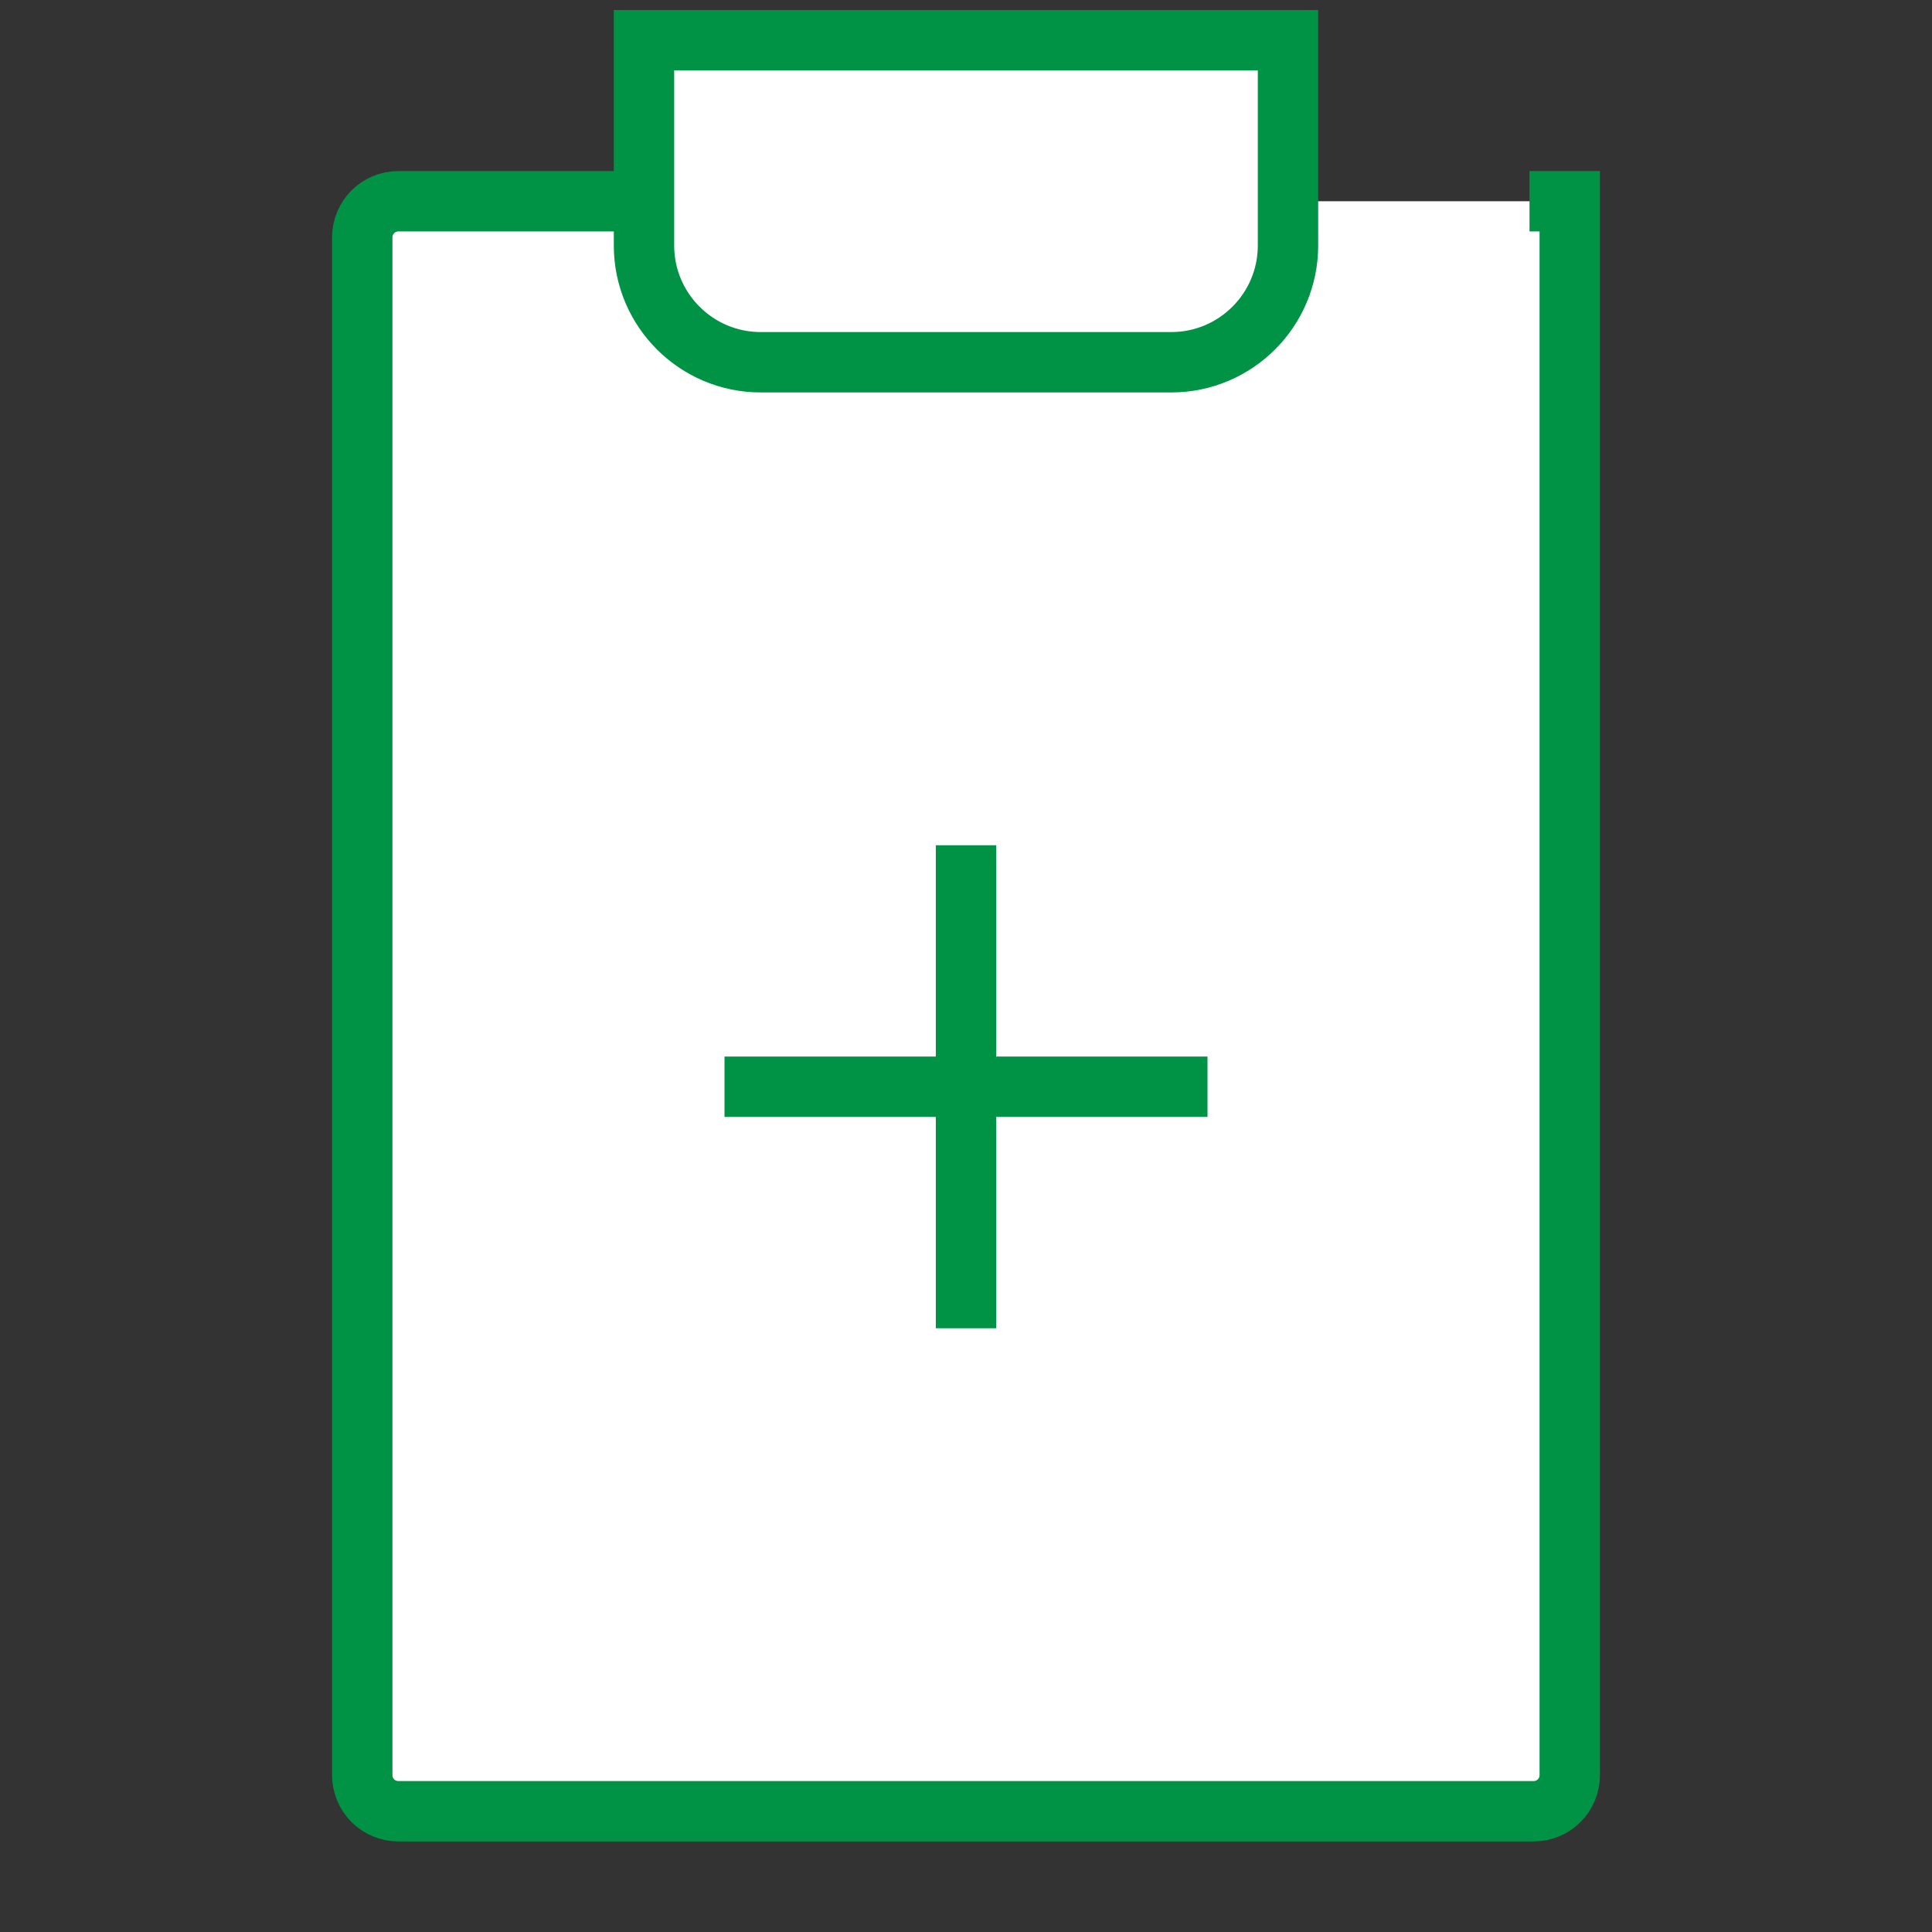<?xml version="1.0" encoding="UTF-8"?>
<svg id="_レイヤー_1" data-name="レイヤー_1" xmlns="http://www.w3.org/2000/svg" version="1.1" viewBox="0 0 48 48">
  <rect x="0" y="0" width="48" height="48" fill="#333333" stroke="none"/>
  <!-- Generator: Adobe Illustrator 29.8.1, SVG Export Plug-In . SVG Version: 2.1.1 Build 2)  -->
  <defs>
    <style>
      .st0 {
        fill: none;
      }

      .st1 {
        fill: #fff;
        stroke: #009245;
        stroke-miterlimit: 10;
        stroke-width: 1.5px;
      }
    </style>
  </defs>
  <g id="ia">
    <g id="Rectangle">
      <rect id="rect" class="st0" width="48" height="48" rx=".9" ry=".9"/>
    </g>
    <g id="icon_data">
      <path class="st1" d="M38,5h1v39.1c0,.5-.4.9-.9.9H9.9c-.5,0-.9-.4-.9-.9V5.9c0-.5.4-.9.9-.9h6.1"/>
      <path class="st1" d="M16,1h16v5.1c0,1.6-1.3,2.9-2.9,2.9h-10.2c-1.6,0-2.9-1.3-2.9-2.9V1h0Z"/>
      <line class="st1" x1="18" y1="27" x2="30" y2="27"/>
      <line class="st1" x1="24" y1="21" x2="24" y2="33"/>
    </g>
  </g>
</svg>